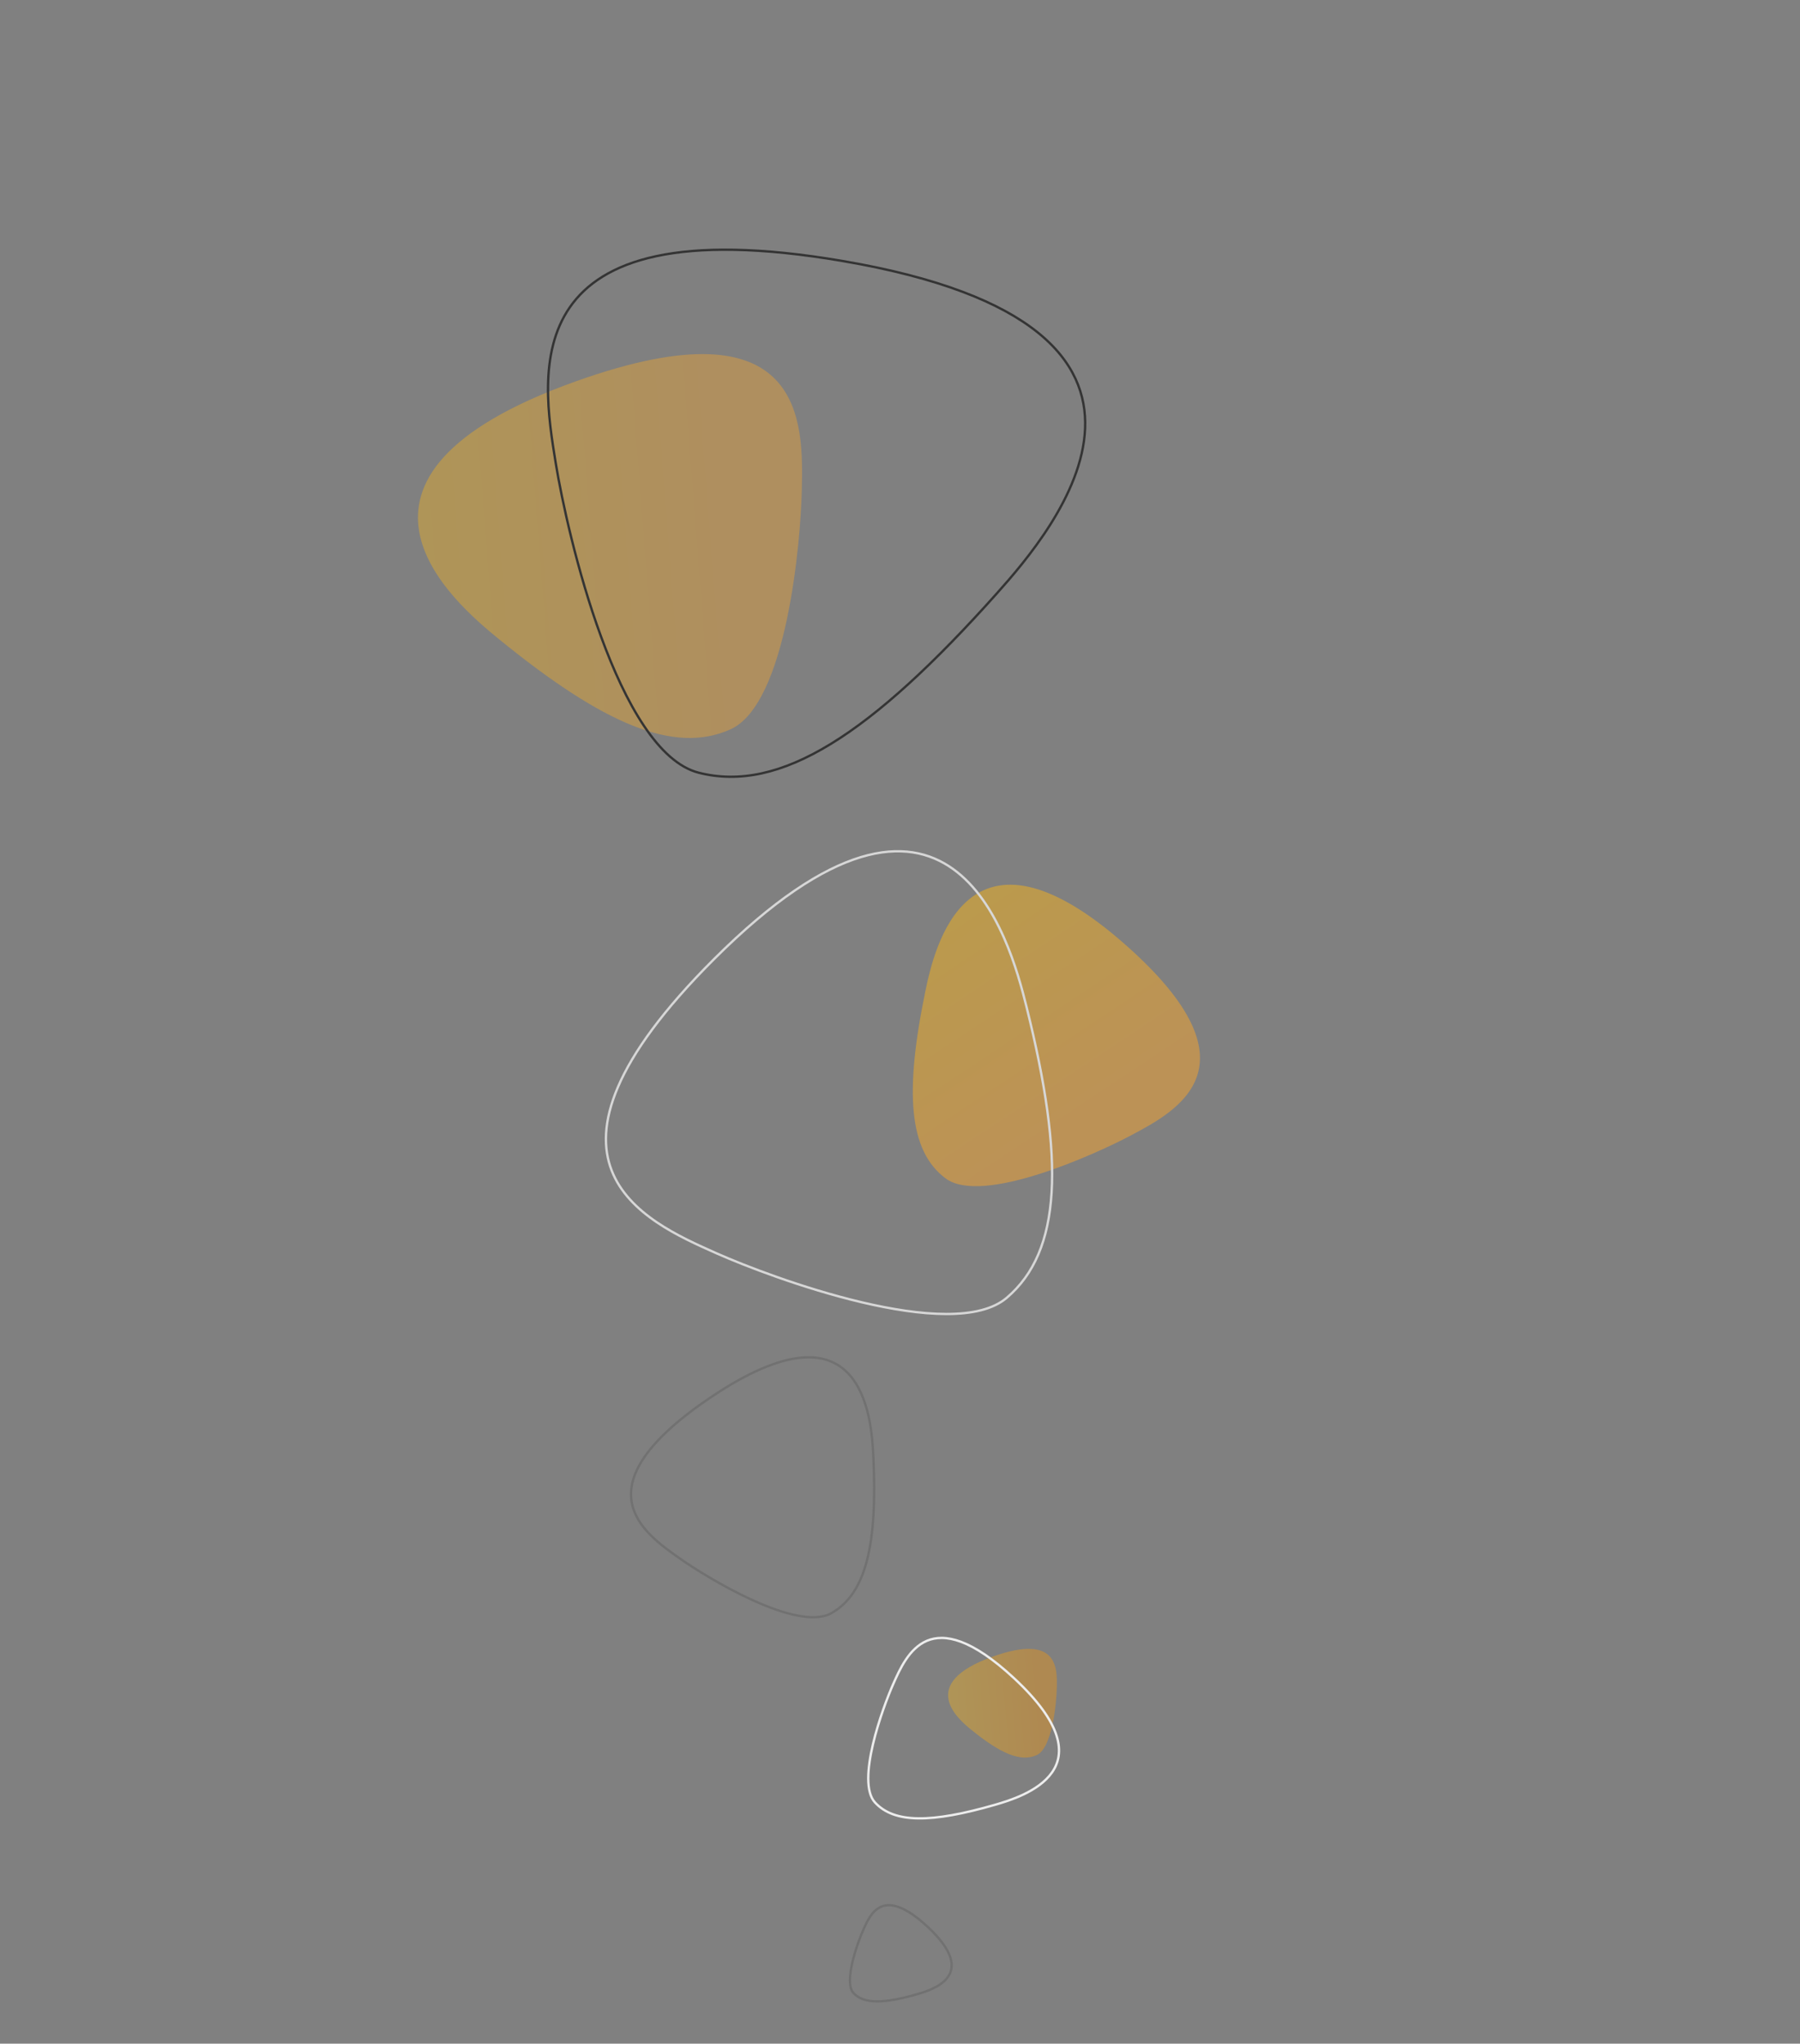 <?xml version="1.0" encoding="UTF-8"?> <svg xmlns="http://www.w3.org/2000/svg" width="768" height="872" viewBox="0 0 768 872" fill="none"><rect x="0" y="0" width="768" height="872" fill="#808080" stroke="none"/> <path d="M212.797 272.651C257.35 308.97 287.628 322.015 311.653 311.212C335.678 300.408 341.63 231.16 342.102 209.236C342.717 180.703 344.109 127.554 245.729 162.694C130.764 203.759 193.486 256.909 212.797 272.651Z" fill="url(#paint0_linear)" fill-opacity="0.37"></path> <path d="M414.285 737.974C426.905 748.262 435.481 751.957 442.287 748.897C449.092 745.837 450.778 726.221 450.912 720.011C451.086 711.929 451.48 696.874 423.613 706.828C391.048 718.46 408.815 733.515 414.285 737.974Z" fill="url(#paint1_linear)" fill-opacity="0.37"></path> <path d="M394.772 423.15C385.903 466.191 387.719 491.046 403.418 502.779C419.116 514.513 467.874 492.282 482.816 484.313C502.262 473.943 538.571 454.79 480.419 403.304C412.464 343.14 398.617 404.496 394.772 423.15Z" fill="url(#paint2_linear)" fill-opacity="0.47"></path> <path d="M425.465 253.038C398.48 283.298 375.289 304.693 354.502 317.408C333.726 330.116 315.397 334.126 298.092 329.699C289.532 327.509 281.722 320.125 274.737 309.68C267.762 299.251 261.665 285.852 256.499 271.776C246.169 243.626 239.593 212.852 237.165 197.927L237.119 197.648C235.545 187.97 233.647 176.305 233.827 164.587C234.008 152.758 236.308 140.928 243.155 131.071C256.82 111.399 288.843 99.288 359.524 111.368C400.798 118.423 426.96 129.198 442.649 141.755C458.313 154.293 463.551 168.615 462.97 182.861C462.387 197.14 455.956 211.394 448.177 223.744C440.403 236.087 431.313 246.48 425.465 253.038Z" stroke="#343434"></path> <path d="M437.952 429.489C446.148 462.364 449.907 488.461 448.676 508.836C447.445 529.199 441.234 543.8 429.531 553.761C423.751 558.681 414.645 560.671 403.754 560.661C392.881 560.651 380.325 558.648 367.745 555.68C342.586 549.746 317.416 539.977 305.587 534.71L305.368 534.612C297.693 531.196 288.45 527.081 280.199 521.498C271.87 515.862 264.598 508.76 260.975 499.425C253.745 480.797 260.935 452.904 304.527 409.367C329.978 383.947 350.595 370.778 367.29 365.723C383.957 360.676 396.725 363.707 406.562 370.736C416.426 377.784 423.388 388.886 428.332 400.048C433.273 411.203 436.175 422.365 437.952 429.489Z" stroke="#D7D7D7"></path> <path d="M372.629 621.438C373.524 640.271 372.743 654.91 369.883 665.888C367.026 676.854 362.108 684.121 354.752 688.295C351.156 690.335 346.067 690.475 340.177 689.324C334.305 688.176 327.729 685.764 321.233 682.818C308.244 676.927 295.659 668.938 289.82 664.817L289.717 664.744C285.92 662.064 281.365 658.849 277.507 654.94C273.614 650.997 270.47 646.386 269.524 640.962C267.64 630.159 274.44 615.74 302.779 596.537C319.316 585.332 331.885 580.329 341.435 579.331C350.954 578.336 357.482 581.318 362.009 586.145C366.558 590.997 369.124 597.756 370.596 604.364C372.067 610.964 372.435 617.358 372.629 621.438Z" stroke="#717171"></path> <path d="M424.615 770.053C410.981 773.985 400.181 775.985 391.759 775.864C383.348 775.744 377.367 773.511 373.285 769.032C371.31 766.865 370.468 763.303 370.453 758.904C370.438 754.525 371.243 749.419 372.451 744.271C374.867 733.976 378.874 723.601 381.036 718.716L381.073 718.633C382.48 715.452 384.165 711.645 386.456 708.214C388.767 704.754 391.666 701.721 395.467 700.108C403.018 696.904 414.486 699.185 432.632 716.046C443.218 725.883 448.682 733.959 450.789 740.567C452.886 747.145 451.665 752.287 448.813 756.337C445.942 760.412 441.393 763.417 436.784 765.621C432.181 767.821 427.569 769.2 424.615 770.053Z" stroke="#EDEDED"></path> <path d="M391.533 850.829C384.191 852.947 378.395 854.017 373.891 853.952C369.397 853.888 366.245 852.697 364.102 850.345C363.096 849.242 362.643 847.395 362.635 845.04C362.627 842.704 363.057 839.972 363.706 837.205C365.004 831.673 367.159 826.095 368.32 823.47L368.337 823.432C369.097 821.714 369.999 819.677 371.223 817.844C372.455 815.999 373.987 814.404 375.978 813.559C379.909 811.891 385.989 813.027 395.76 822.106C401.453 827.396 404.366 831.717 405.485 835.225C406.594 838.703 405.946 841.401 404.45 843.525C402.936 845.675 400.525 847.273 398.056 848.454C395.593 849.631 393.123 850.37 391.533 850.829Z" stroke="#717171"></path> <defs> <linearGradient id="paint0_linear" x1="363.431" y1="276.641" x2="128.132" y2="294.907" gradientUnits="userSpaceOnUse"> <stop offset="0.197" stop-color="#FFA726"></stop> <stop offset="0.759" stop-color="#FDB712"></stop> </linearGradient> <linearGradient id="paint1_linear" x1="456.953" y1="739.104" x2="390.302" y2="744.278" gradientUnits="userSpaceOnUse"> <stop offset="0.197" stop-color="#FF9800"></stop> <stop offset="0.759" stop-color="#FDB712"></stop> </linearGradient> <linearGradient id="paint2_linear" x1="444.859" y1="523.806" x2="347.791" y2="377.364" gradientUnits="userSpaceOnUse"> <stop offset="0.197" stop-color="#FFA726"></stop> <stop offset="0.759" stop-color="#FDB712"></stop> </linearGradient> </defs> </svg> 
